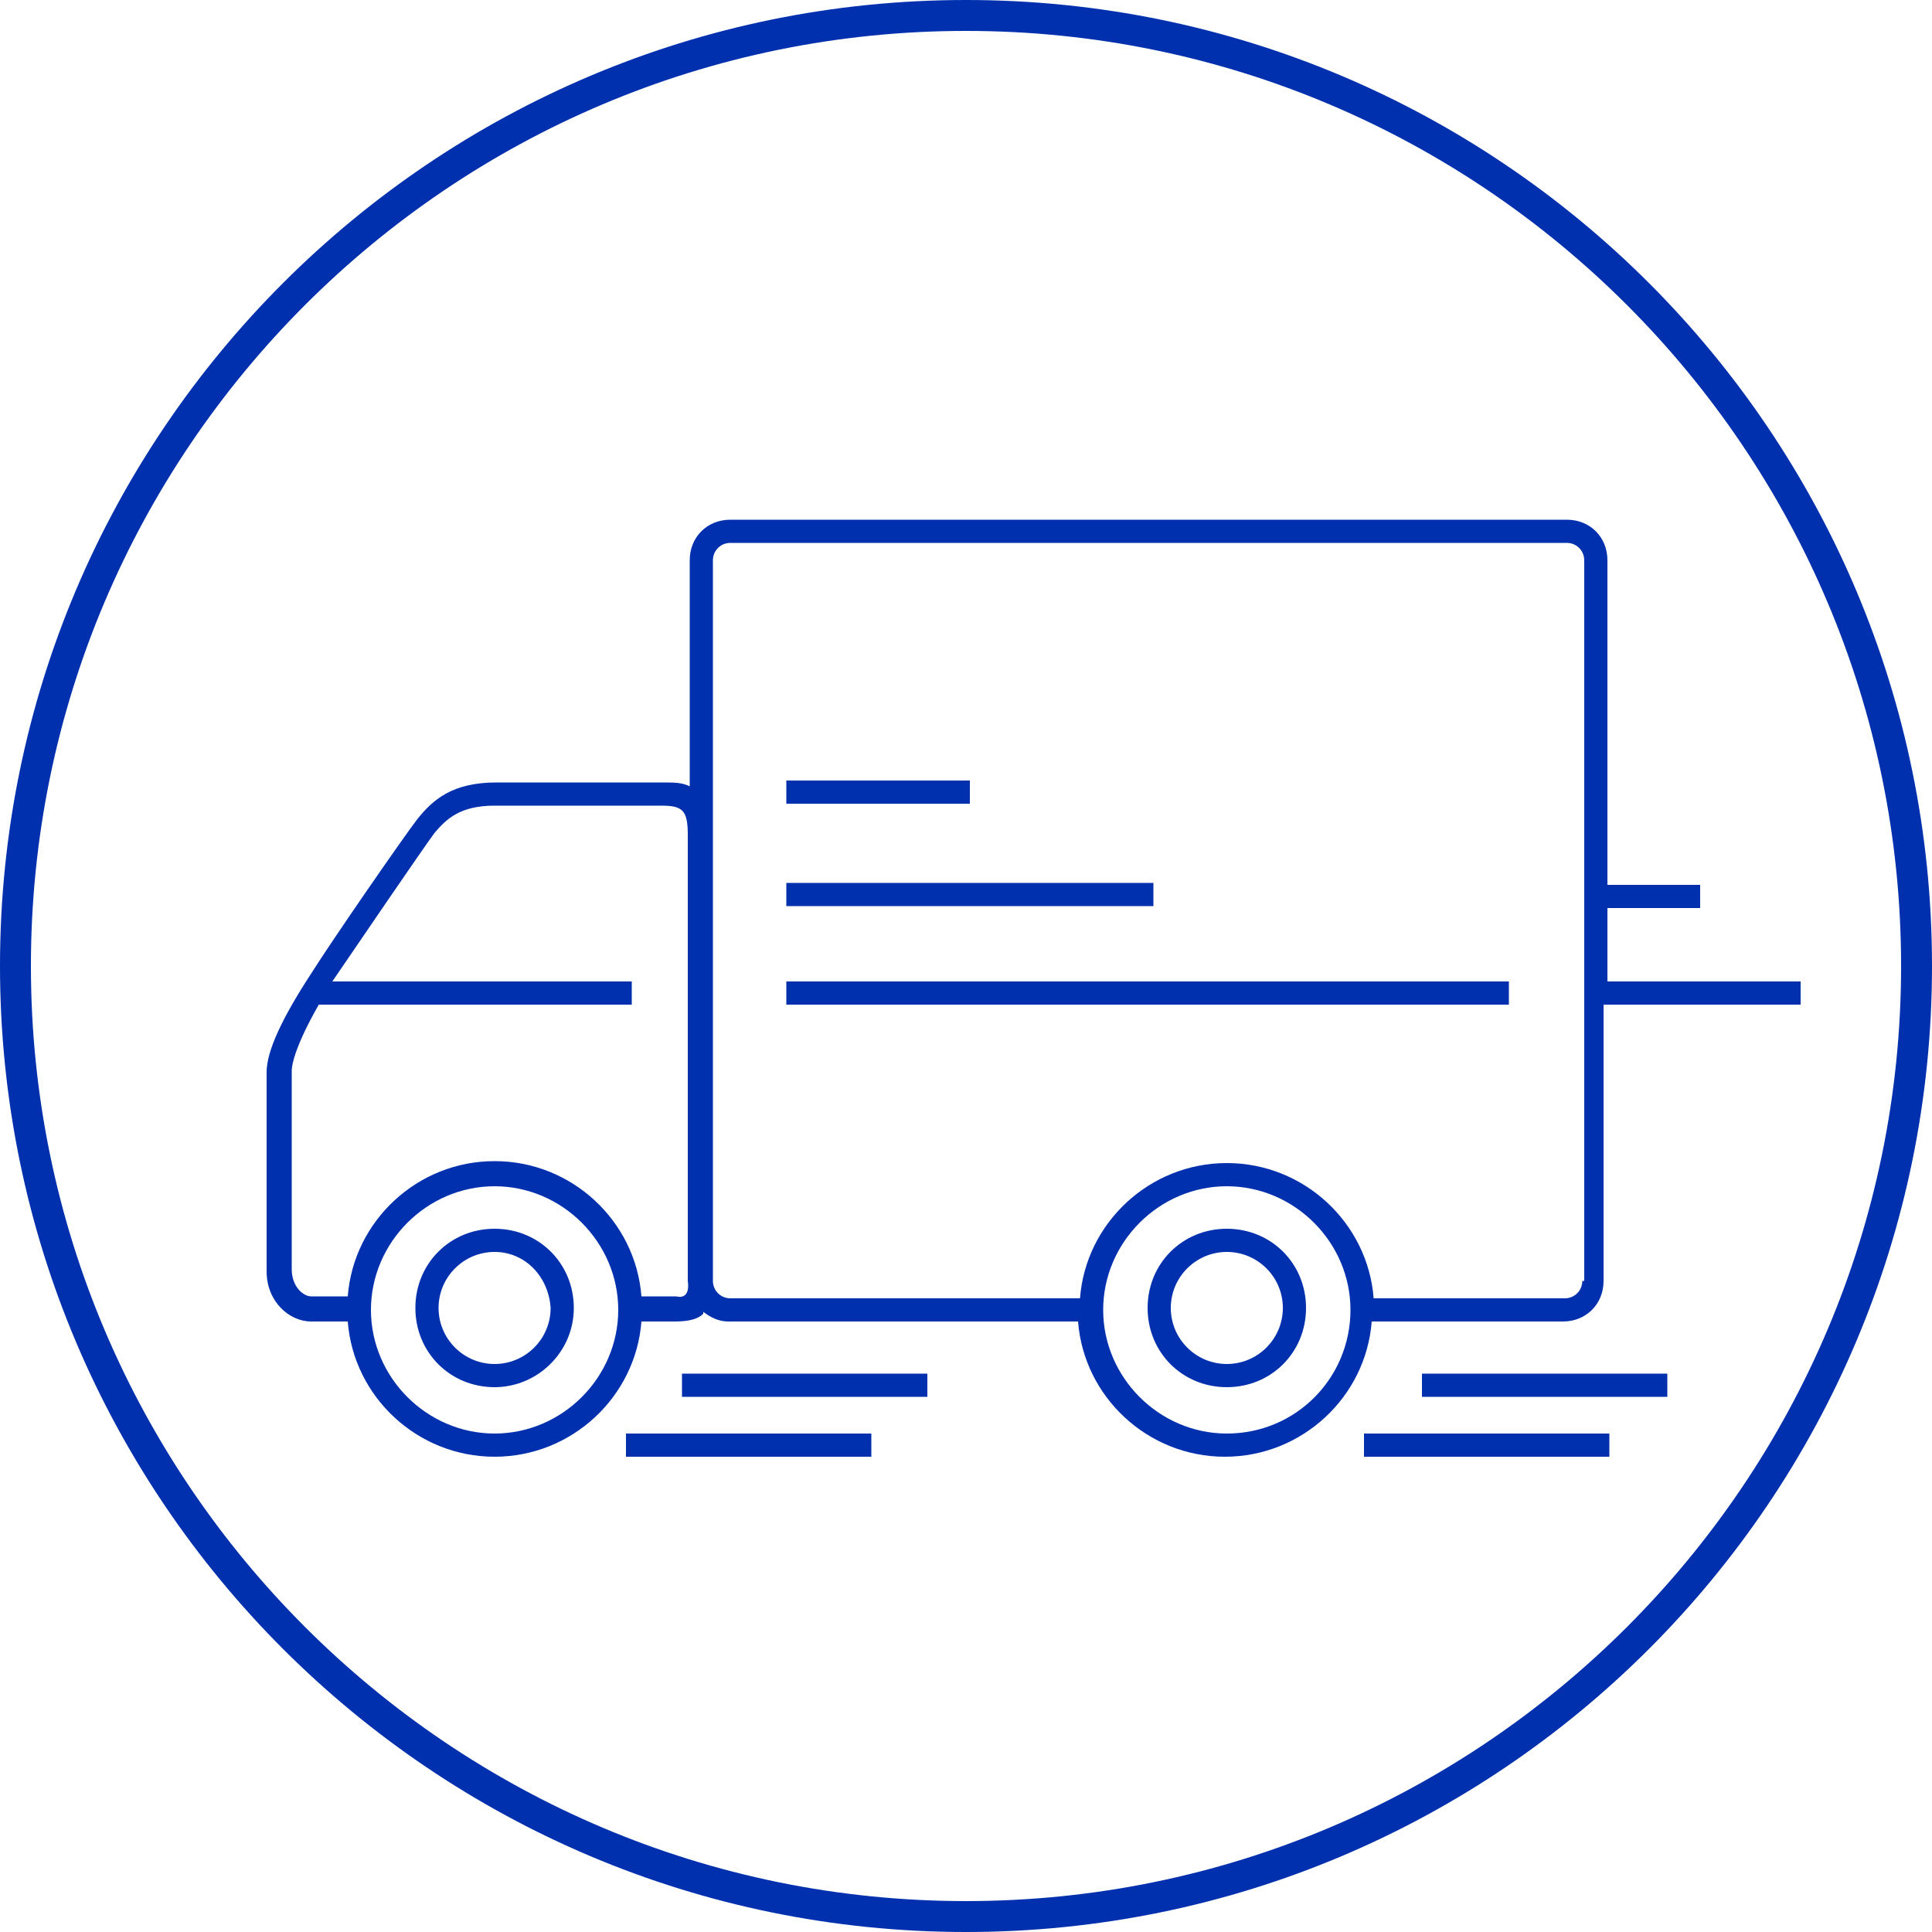 <?xml version="1.0" encoding="utf-8"?>
<!-- Generator: Adobe Illustrator 25.0.0, SVG Export Plug-In . SVG Version: 6.00 Build 0)  -->
<svg version="1.1" id="Layer_1" xmlns="http://www.w3.org/2000/svg" xmlns:xlink="http://www.w3.org/1999/xlink" x="0px" y="0px"
	 viewBox="0 0 100 100" style="enable-background:new 0 0 100 100;" xml:space="preserve">
<style type="text/css">
	.st0{fill:#0030AE;}
</style>
<g>
	<path class="st0" d="M50,100C22.4,100,0,77.6,0,50C0,22.4,22.4,0,50,0c27.6,0,50,22.4,50,50C100,77.6,77.6,100,50,100z M50,1.6
		C23.3,1.6,1.6,23.3,1.6,50c0,26.7,21.7,48.4,48.4,48.4c26.7,0,48.4-21.7,48.4-48.4C98.4,23.3,76.7,1.6,50,1.6z"/>
	<g>
		<rect x="40.7" y="50.8" class="st0" width="37.4" height="1.2"/>
		<rect x="40.7" y="45.7" class="st0" width="19" height="1.2"/>
		<rect x="40.7" y="40.4" class="st0" width="9.5" height="1.2"/>
		<path class="st0" d="M63.5,71.8c-2.3,0-4.1-1.8-4.1-4.1c0-2.3,1.8-4.1,4.1-4.1s4.1,1.8,4.1,4.1C67.6,70,65.8,71.8,63.5,71.8z
			 M63.5,64.8c-1.6,0-2.9,1.3-2.9,2.9c0,1.6,1.3,2.9,2.9,2.9c1.6,0,2.9-1.3,2.9-2.9C66.4,66.1,65.1,64.8,63.5,64.8z"/>
		<path class="st0" d="M25.6,71.8c-2.3,0-4.1-1.8-4.1-4.1c0-2.3,1.8-4.1,4.1-4.1s4.1,1.8,4.1,4.1C29.7,70,27.8,71.8,25.6,71.8z
			 M25.6,64.8c-1.6,0-2.9,1.3-2.9,2.9c0,1.6,1.3,2.9,2.9,2.9c1.6,0,2.9-1.3,2.9-2.9C28.4,66.1,27.2,64.8,25.6,64.8z"/>
		<path class="st0" d="M93.3,50.8H83.2v-3.8h4.8v-1.2h-4.8V29c0-1.2-0.9-2.1-2.1-2.1H37.8c-1.2,0-2.1,0.9-2.1,2.1v11.7
			c-0.4-0.2-0.8-0.2-1.4-0.2h-8.6c-2.3,0-3.3,0.9-4.1,1.9c-0.7,0.9-4.5,6.4-5.5,8c-1.5,2.3-2.3,4-2.3,5.1v10.3
			c0,1.6,1.2,2.6,2.3,2.6H18c0.3,3.9,3.6,7,7.6,7c4,0,7.3-3.1,7.6-7c0,0,1.6,0,1.7,0c0.7,0,1.2-0.1,1.5-0.4c0,0,0,0,0-0.1
			c0.4,0.3,0.8,0.5,1.3,0.5h18.1c0.3,3.9,3.6,7,7.6,7c4,0,7.3-3.1,7.6-7h9.9c1.2,0,2.1-0.9,2.1-2.1V52h10.2V50.8z M25.6,74.2
			c-3.5,0-6.4-2.9-6.4-6.4s2.9-6.4,6.4-6.4c3.5,0,6.4,2.9,6.4,6.4S29.1,74.2,25.6,74.2z M35,67.1c-0.2,0-1.8,0-1.8,0
			c-0.3-3.9-3.6-7-7.6-7c-4,0-7.3,3.1-7.6,7h-1.9c-0.4,0-1-0.5-1-1.4V55.4c0-0.3,0.2-1.3,1.4-3.4h16.2v-1.2H17.2
			c1.3-1.9,4.7-6.9,5.3-7.7c0.6-0.7,1.3-1.4,3.1-1.4h8.6c1.1,0,1.4,0.2,1.4,1.5v23.1C35.7,67,35.4,67.2,35,67.1z M63.5,74.2
			c-3.5,0-6.4-2.9-6.4-6.4s2.9-6.4,6.4-6.4c3.5,0,6.4,2.9,6.4,6.4S67.1,74.2,63.5,74.2z M81.9,66.3c0,0.5-0.4,0.9-0.9,0.9h-9.9
			c-0.3-3.9-3.6-7-7.6-7c-4,0-7.3,3.1-7.6,7H37.8c-0.5,0-0.9-0.4-0.9-0.9v0V43.2V29c0-0.5,0.4-0.9,0.9-0.9h43.3
			c0.5,0,0.9,0.4,0.9,0.9V66.3z"/>
	</g>
	<rect x="32.4" y="74.2" class="st0" width="12.7" height="1.2"/>
	<rect x="35.3" y="71.1" class="st0" width="12.7" height="1.2"/>
	<rect x="70.6" y="74.2" class="st0" width="12.7" height="1.2"/>
	<rect x="73.6" y="71.1" class="st0" width="12.7" height="1.2"/>
</g>
</svg>
